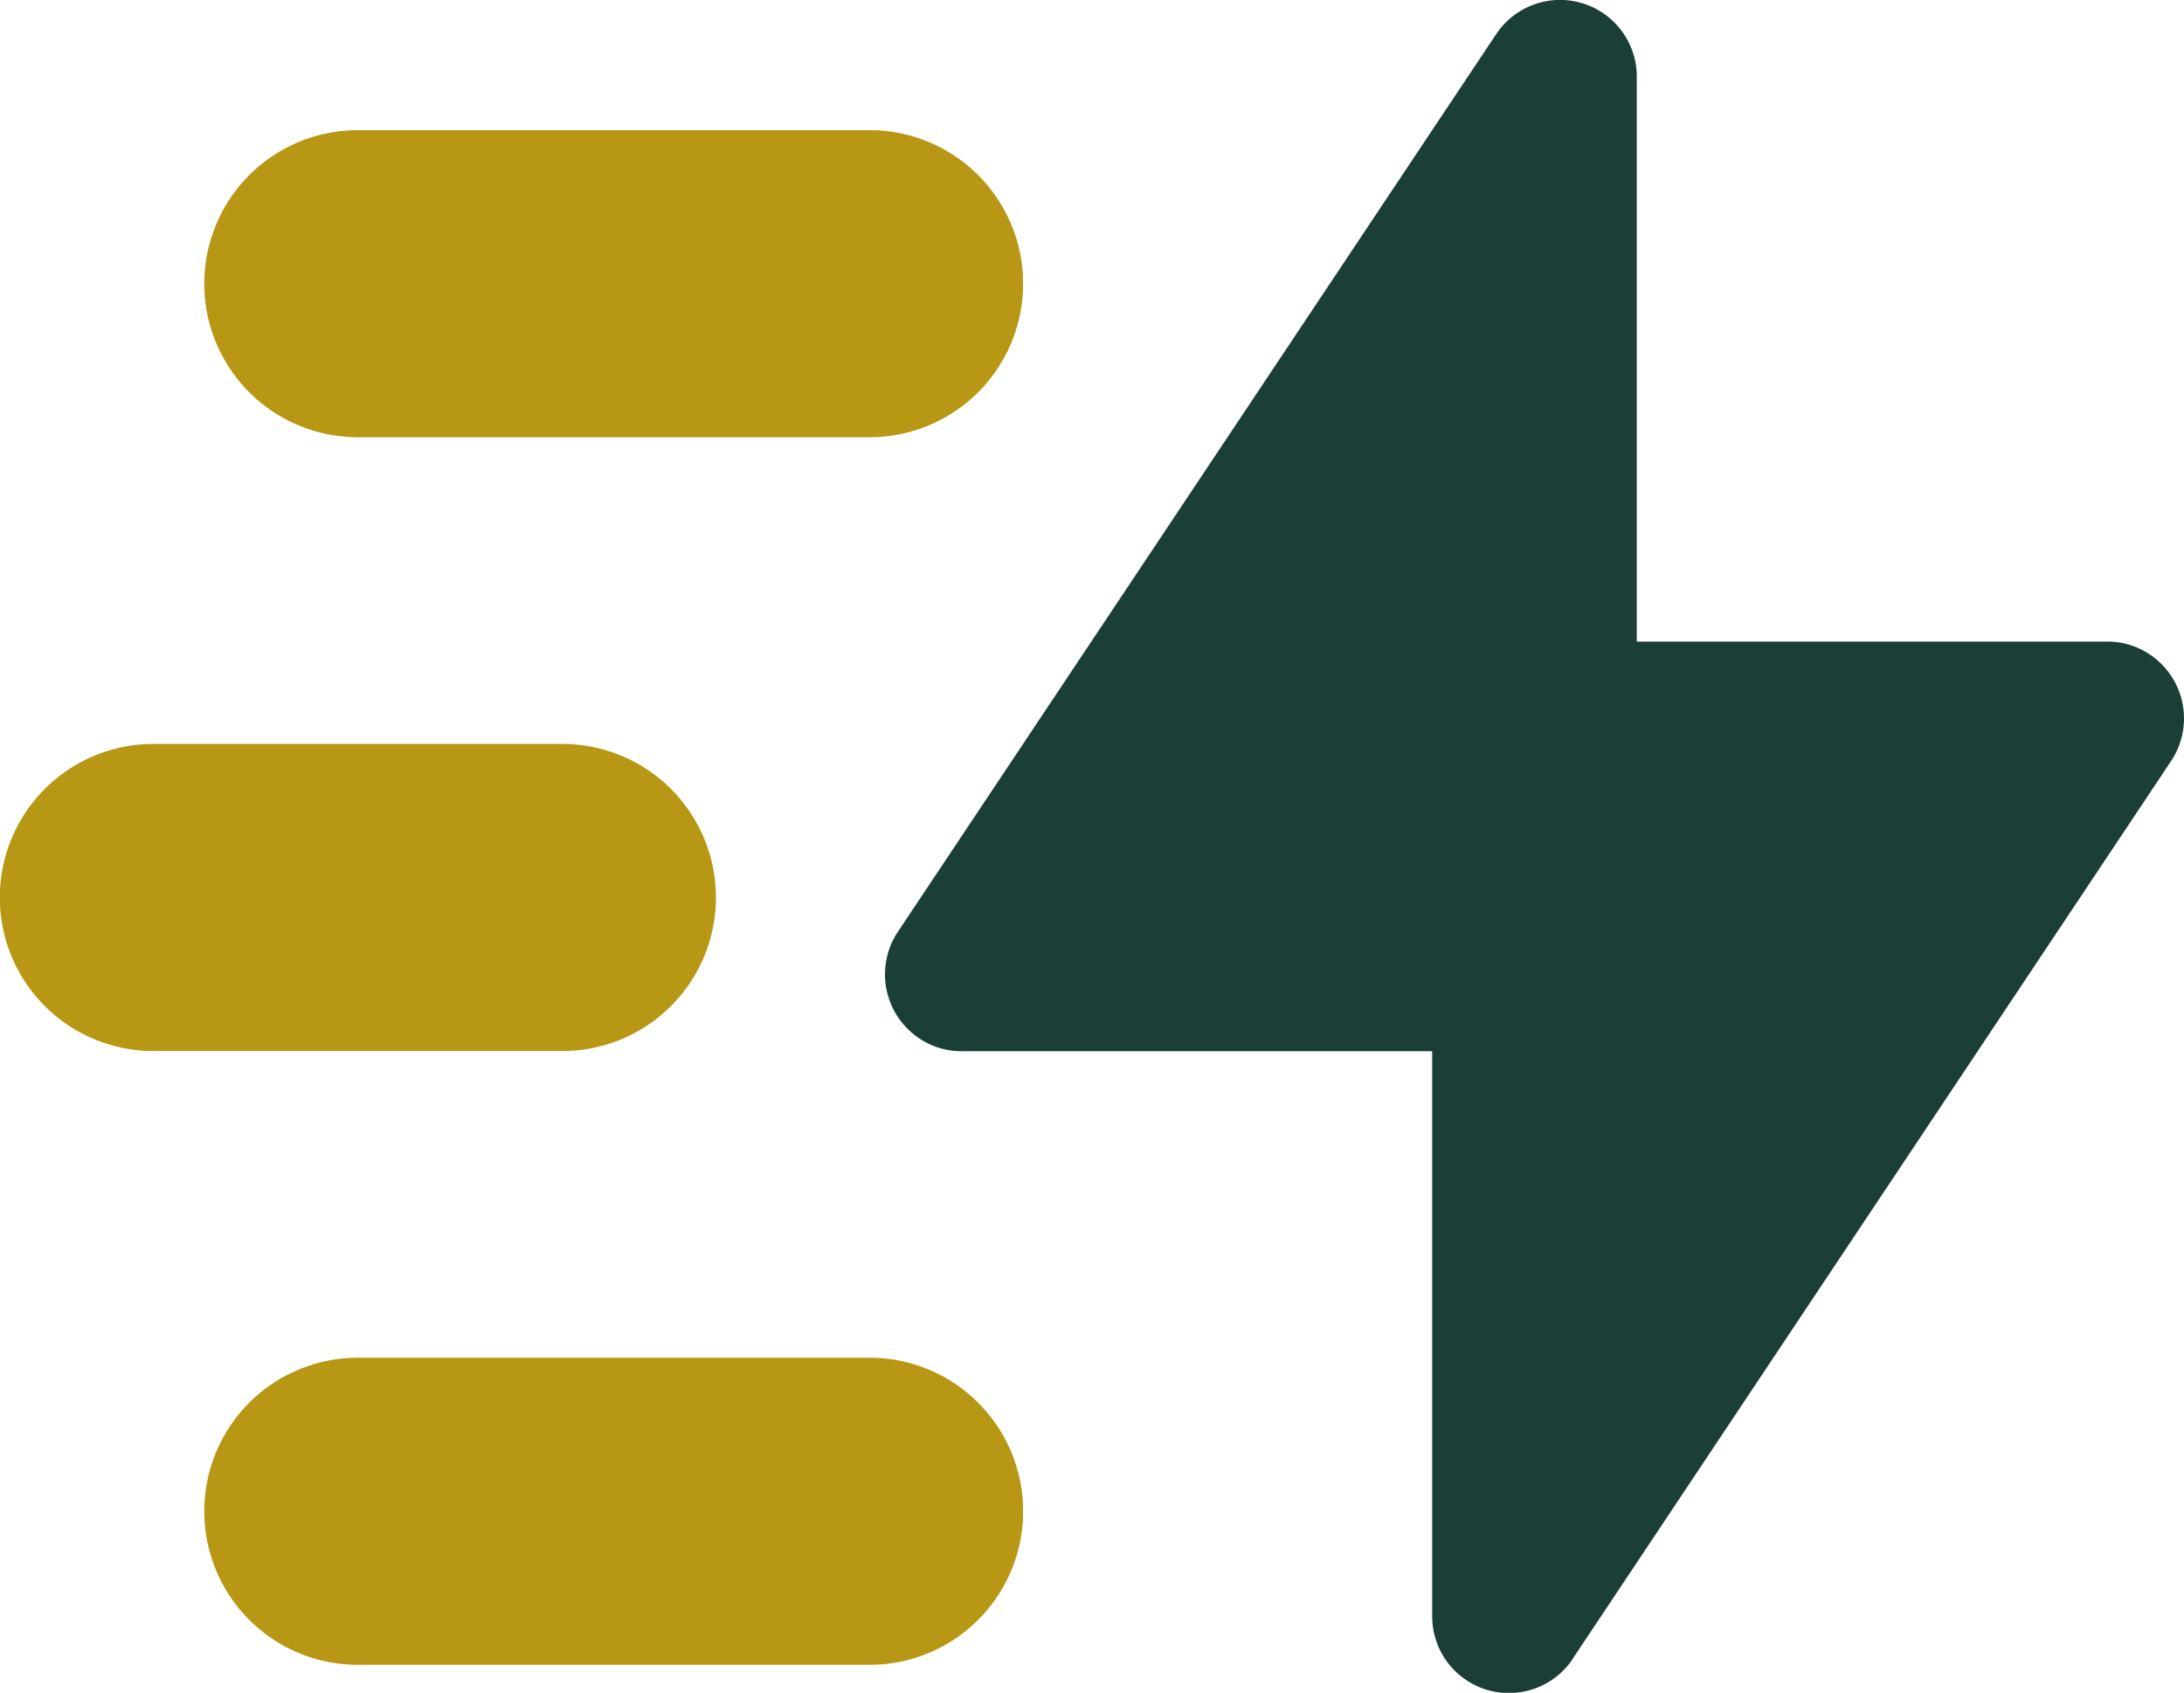 <svg xmlns="http://www.w3.org/2000/svg" xmlns:xlink="http://www.w3.org/1999/xlink" id="Layer_1-2" width="54.5" height="42.243" viewBox="0 0 54.5 42.243"><defs><clipPath id="clip-path"><rect id="Rectangle_8217" data-name="Rectangle 8217" width="25.528" height="38.296" fill="none"></rect></clipPath></defs><path id="Path_5425" data-name="Path 5425" d="M44.027,41.388l14.93-22.4a1.918,1.918,0,0,0-.534-2.656,1.872,1.872,0,0,0-1.061-.321H45.622V1.916A1.915,1.915,0,0,0,42.111.855l-14.93,22.4a1.918,1.918,0,0,0,.534,2.656,1.872,1.872,0,0,0,1.061.321h11.74v14.1a1.915,1.915,0,0,0,3.511,1.061" transform="translate(-4.777)" fill="#1b3e37"></path><g id="Group_3578" data-name="Group 3578" transform="translate(0 3.248)" style="mix-blend-mode: normal;isolation: isolate"><g id="Group_3577" data-name="Group 3577" clip-path="url(#clip-path)"><path id="Path_5426" data-name="Path 5426" d="M8.929,3.95H21.7a3.831,3.831,0,0,1,0,7.663H8.929a3.831,3.831,0,0,1,0-7.663m0,30.634H21.7a3.831,3.831,0,1,1,0,7.663H8.929a3.831,3.831,0,1,1,0-7.663M3.823,19.267H14.034a3.831,3.831,0,0,1,0,7.663H3.823a3.831,3.831,0,0,1,.008-7.663" transform="translate(0 -3.95)" fill="#b79713"></path></g></g></svg>